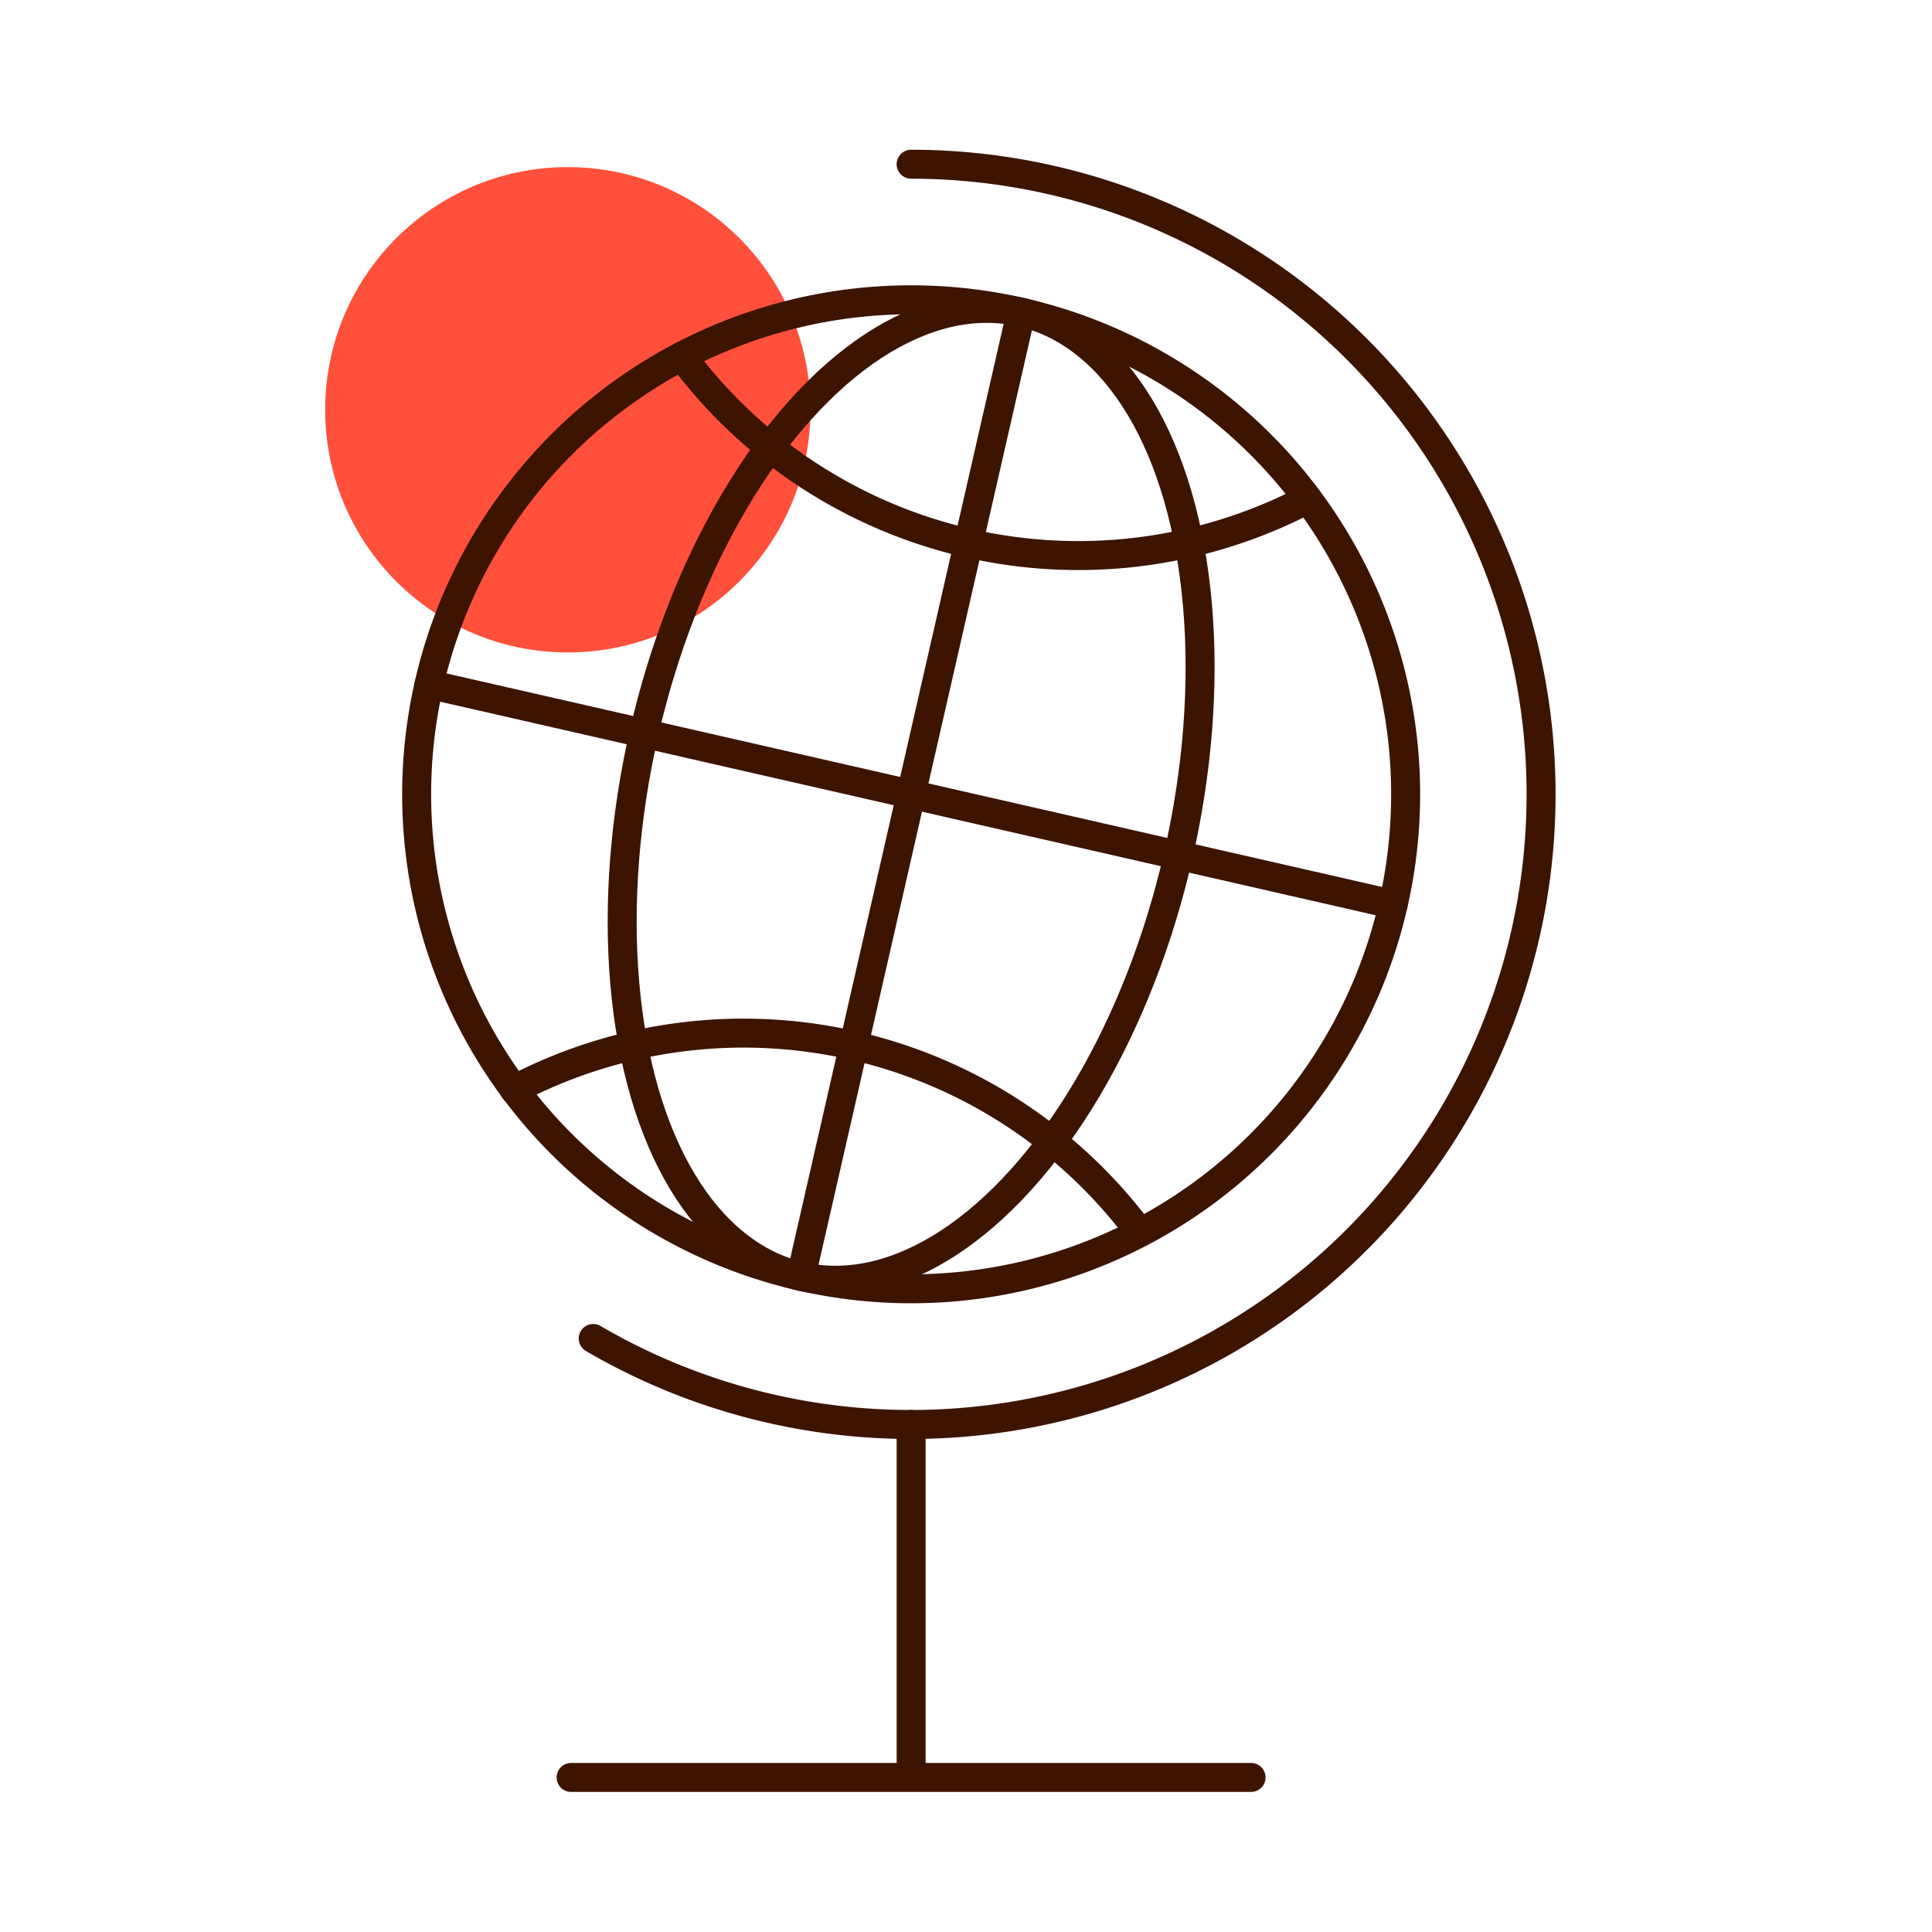 <svg id="Warstwa_1" data-name="Warstwa 1" xmlns="http://www.w3.org/2000/svg" viewBox="0 0 200 200"><defs><style>.cls-1{fill:#ff503c;}.cls-2{fill:none;stroke:#3c1400;stroke-linecap:round;stroke-linejoin:round;stroke-width:3px;}</style></defs><circle class="cls-1" cx="58.78" cy="42.42" r="25.12"/><circle class="cls-2" cx="94.32" cy="82.23" r="51.19" transform="translate(-28.83 104.4) rotate(-51.29)"/><ellipse class="cls-2" cx="94.32" cy="82.23" rx="51.19" ry="28.37" transform="translate(-6.84 155.88) rotate(-77.14)"/><line class="cls-2" x1="44.42" y1="70.84" x2="144.22" y2="93.62"/><line class="cls-2" x1="105.71" y1="32.33" x2="82.92" y2="132.13"/><path class="cls-2" d="M118,127.58a51.13,51.13,0,0,0-64.77-14.79"/><path class="cls-2" d="M70.6,36.88a51.13,51.13,0,0,0,64.77,14.79"/><path class="cls-2" d="M94.32,17A65.23,65.23,0,1,1,61.41,138.56"/><line class="cls-2" x1="94.32" y1="147.46" x2="94.32" y2="183.09"/><line class="cls-2" x1="59.12" y1="184" x2="129.51" y2="184"/></svg>